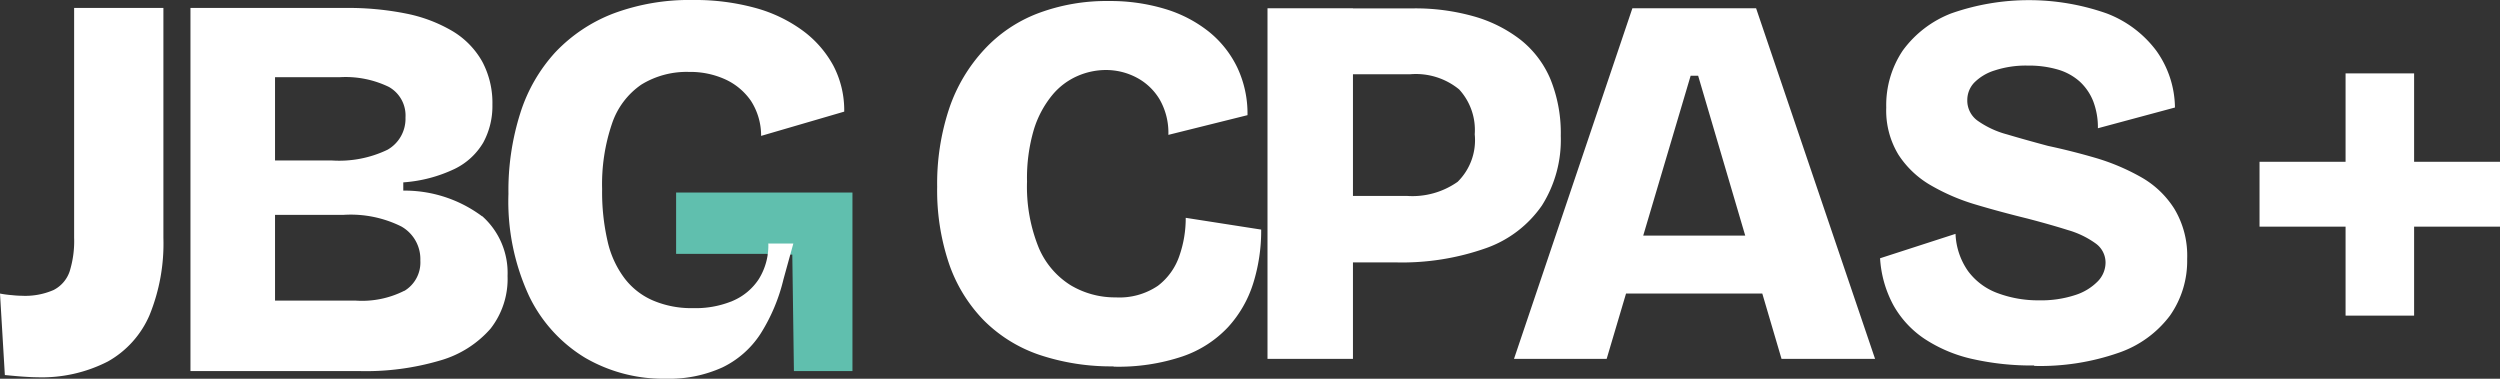 <svg xmlns="http://www.w3.org/2000/svg" width="169.98" height="25.75" viewBox="0 0 169.98 25.75"><rect x="0" y="0" width="169.98" height="25.75" fill="#333333" stroke="none"/><g transform="translate(-19.53 -18.71)"><path d="M77.49,31.8V43.94H73.51l-.11-7.92-1.68-.01v-.04H65.5V31.8Z" fill="#60bfae"/><path d="M95.24,43.62a15.353,15.353,0,0,1-5.06-.79,9.777,9.777,0,0,1-3.77-2.35,10.312,10.312,0,0,1-2.35-3.83,15.588,15.588,0,0,1-.81-5.24,16.172,16.172,0,0,1,.83-5.36,11.113,11.113,0,0,1,2.37-3.97,9.648,9.648,0,0,1,3.67-2.47,13.2,13.2,0,0,1,4.8-.83,12.844,12.844,0,0,1,3.83.54,8.872,8.872,0,0,1,2.98,1.55,7.041,7.041,0,0,1,1.93,2.44,7.329,7.329,0,0,1,.69,3.23l-5.38,1.34a4.547,4.547,0,0,0-.6-2.42,3.982,3.982,0,0,0-1.57-1.48,4.453,4.453,0,0,0-2.09-.51,4.84,4.84,0,0,0-1.9.4,4.625,4.625,0,0,0-1.73,1.3,6.86,6.86,0,0,0-1.25,2.33,11.631,11.631,0,0,0-.47,3.56,11,11,0,0,0,.79,4.48,5.544,5.544,0,0,0,2.17,2.56,5.864,5.864,0,0,0,3.07.83,4.662,4.662,0,0,0,2.87-.79,4.29,4.29,0,0,0,1.46-2.04,7.762,7.762,0,0,0,.43-2.58l5.13.8a11.976,11.976,0,0,1-.54,3.65,7.907,7.907,0,0,1-1.71,2.98,7.621,7.621,0,0,1-3.09,1.99,13.674,13.674,0,0,1-4.69.7Z" fill="#fff"/><path d="M105.71,43.11V19.27h5.81V43.11Zm4.26-6.57V32.03h5.2a5.34,5.34,0,0,0,3.47-.96,3.979,3.979,0,0,0,1.16-3.23,4.078,4.078,0,0,0-1.06-3.05,4.64,4.64,0,0,0-3.34-1.03h-5.42V19.28h5.63a14.631,14.631,0,0,1,4.12.54,9.313,9.313,0,0,1,3.18,1.59,6.768,6.768,0,0,1,2.04,2.69,9.728,9.728,0,0,1,.7,3.85,8.35,8.35,0,0,1-1.28,4.73,7.75,7.75,0,0,1-3.77,2.89,17.137,17.137,0,0,1-6.21.98h-4.41Z" fill="#fff"/><path d="M122.47,43.11l8.05-23.84h8.41l8.09,23.84h-6.36l-5.67-19.25h-.51l-5.71,19.25h-6.32Zm4.73-4.44V34.73h15.89v3.94Z" fill="#fff"/><path d="M157.83,43.56a18.3,18.3,0,0,1-4.23-.45,9.783,9.783,0,0,1-3.23-1.37,6.678,6.678,0,0,1-2.11-2.29,7.66,7.66,0,0,1-.9-3.18l5.13-1.66a4.717,4.717,0,0,0,.85,2.53,4.37,4.37,0,0,0,2.01,1.5,7.868,7.868,0,0,0,2.82.49,7.424,7.424,0,0,0,2.46-.36,3.713,3.713,0,0,0,1.54-.94,1.832,1.832,0,0,0,.52-1.26,1.6,1.6,0,0,0-.69-1.32,6.1,6.1,0,0,0-1.88-.9c-.79-.25-1.71-.51-2.74-.78-1.18-.29-2.34-.6-3.48-.94a13.961,13.961,0,0,1-3.09-1.32,6.462,6.462,0,0,1-2.2-2.08,5.776,5.776,0,0,1-.83-3.21,6.655,6.655,0,0,1,1.12-3.87,7.348,7.348,0,0,1,3.3-2.53,15.938,15.938,0,0,1,10.56,0,7.559,7.559,0,0,1,3.39,2.55,6.759,6.759,0,0,1,1.26,3.85l-5.24,1.41a4.957,4.957,0,0,0-.32-1.84,3.645,3.645,0,0,0-.92-1.34,3.851,3.851,0,0,0-1.48-.81,7,7,0,0,0-2.04-.27,6.782,6.782,0,0,0-2.26.33,3.355,3.355,0,0,0-1.39.83,1.721,1.721,0,0,0-.47,1.19,1.683,1.683,0,0,0,.72,1.41,6.267,6.267,0,0,0,1.99.92c.84.25,1.77.51,2.78.78,1.03.22,2.11.49,3.21.81a14.7,14.7,0,0,1,3.09,1.3,6.36,6.36,0,0,1,2.29,2.17,6.189,6.189,0,0,1,.87,3.41,6.477,6.477,0,0,1-1.17,3.85,7.332,7.332,0,0,1-3.5,2.53,16.169,16.169,0,0,1-5.72.89Z" fill="#fff"/><path d="M24.57,19.25V34.86a6.946,6.946,0,0,1-.31,2.32,2.213,2.213,0,0,1-1.09,1.25,4.828,4.828,0,0,1-2.15.39,6.294,6.294,0,0,1-.65-.04,7.4,7.4,0,0,1-.84-.11l.33,5.54c.52.05.95.09,1.27.11s.62.04.9.04a9.837,9.837,0,0,0,4.83-1.07,6.59,6.59,0,0,0,2.84-3.16,12.894,12.894,0,0,0,.94-5.24V19.25H24.58Z" fill="#fff"/><path d="M52.3,33.41a8.811,8.811,0,0,0-5.35-1.74v-.56a9.66,9.66,0,0,0,3.5-.92,4.579,4.579,0,0,0,1.94-1.79,5.2,5.2,0,0,0,.62-2.57,5.959,5.959,0,0,0-.69-2.93,5.629,5.629,0,0,0-2-2.06,10.031,10.031,0,0,0-3.14-1.2,19.984,19.984,0,0,0-4.15-.39H32.48V43.94H43.97a17.831,17.831,0,0,0,5.52-.73,7.152,7.152,0,0,0,3.39-2.15,5.488,5.488,0,0,0,1.16-3.59,5.157,5.157,0,0,0-1.72-4.06ZM38.23,23.96h4.38a6.756,6.756,0,0,1,3.36.66A2.227,2.227,0,0,1,47.1,26.7a2.424,2.424,0,0,1-1.22,2.19,7.589,7.589,0,0,1-3.8.73H38.23V23.97Zm8.79,14.52a6.37,6.37,0,0,1-3.29.67h-5.5V33.32h4.64a7.717,7.717,0,0,1,3.95.79,2.548,2.548,0,0,1,1.29,2.32,2.254,2.254,0,0,1-1.09,2.06Z" fill="#fff"/><path d="M71.75,35.27h1.72L72.8,37.7a12.227,12.227,0,0,1-1.57,3.72h0a6.4,6.4,0,0,1-2.58,2.27,8.747,8.747,0,0,1-3.85.77,10.558,10.558,0,0,1-5.48-1.42,9.925,9.925,0,0,1-3.82-4.21,15.294,15.294,0,0,1-1.4-6.94,17.334,17.334,0,0,1,.81-5.5,11.023,11.023,0,0,1,2.39-4.14,10.725,10.725,0,0,1,3.93-2.62,14.775,14.775,0,0,1,5.41-.92,15.484,15.484,0,0,1,4.25.54,9.8,9.8,0,0,1,3.23,1.55,7.252,7.252,0,0,1,2.08,2.39,6.546,6.546,0,0,1,.73,3.11l-5.65,1.65a4.366,4.366,0,0,0-.69-2.38,4.285,4.285,0,0,0-1.74-1.46,5.74,5.74,0,0,0-2.47-.51,5.885,5.885,0,0,0-3.24.86,5.232,5.232,0,0,0-2,2.66,12.754,12.754,0,0,0-.67,4.45,14.859,14.859,0,0,0,.37,3.54A6.574,6.574,0,0,0,62,37.64a4.817,4.817,0,0,0,1.95,1.51,6.636,6.636,0,0,0,2.7.51,6.544,6.544,0,0,0,2.54-.43.938.938,0,0,0,.15-.06,3.972,3.972,0,0,0,1.78-1.48,4.325,4.325,0,0,0,.65-2.44Z" fill="#fff"/><path d="M189.51,29.71h-5.84V23.7h-4.66v6.01h-5.85v4.41h5.85v6.05h4.66V34.12h5.84Z" fill="#fff"/></g></svg>